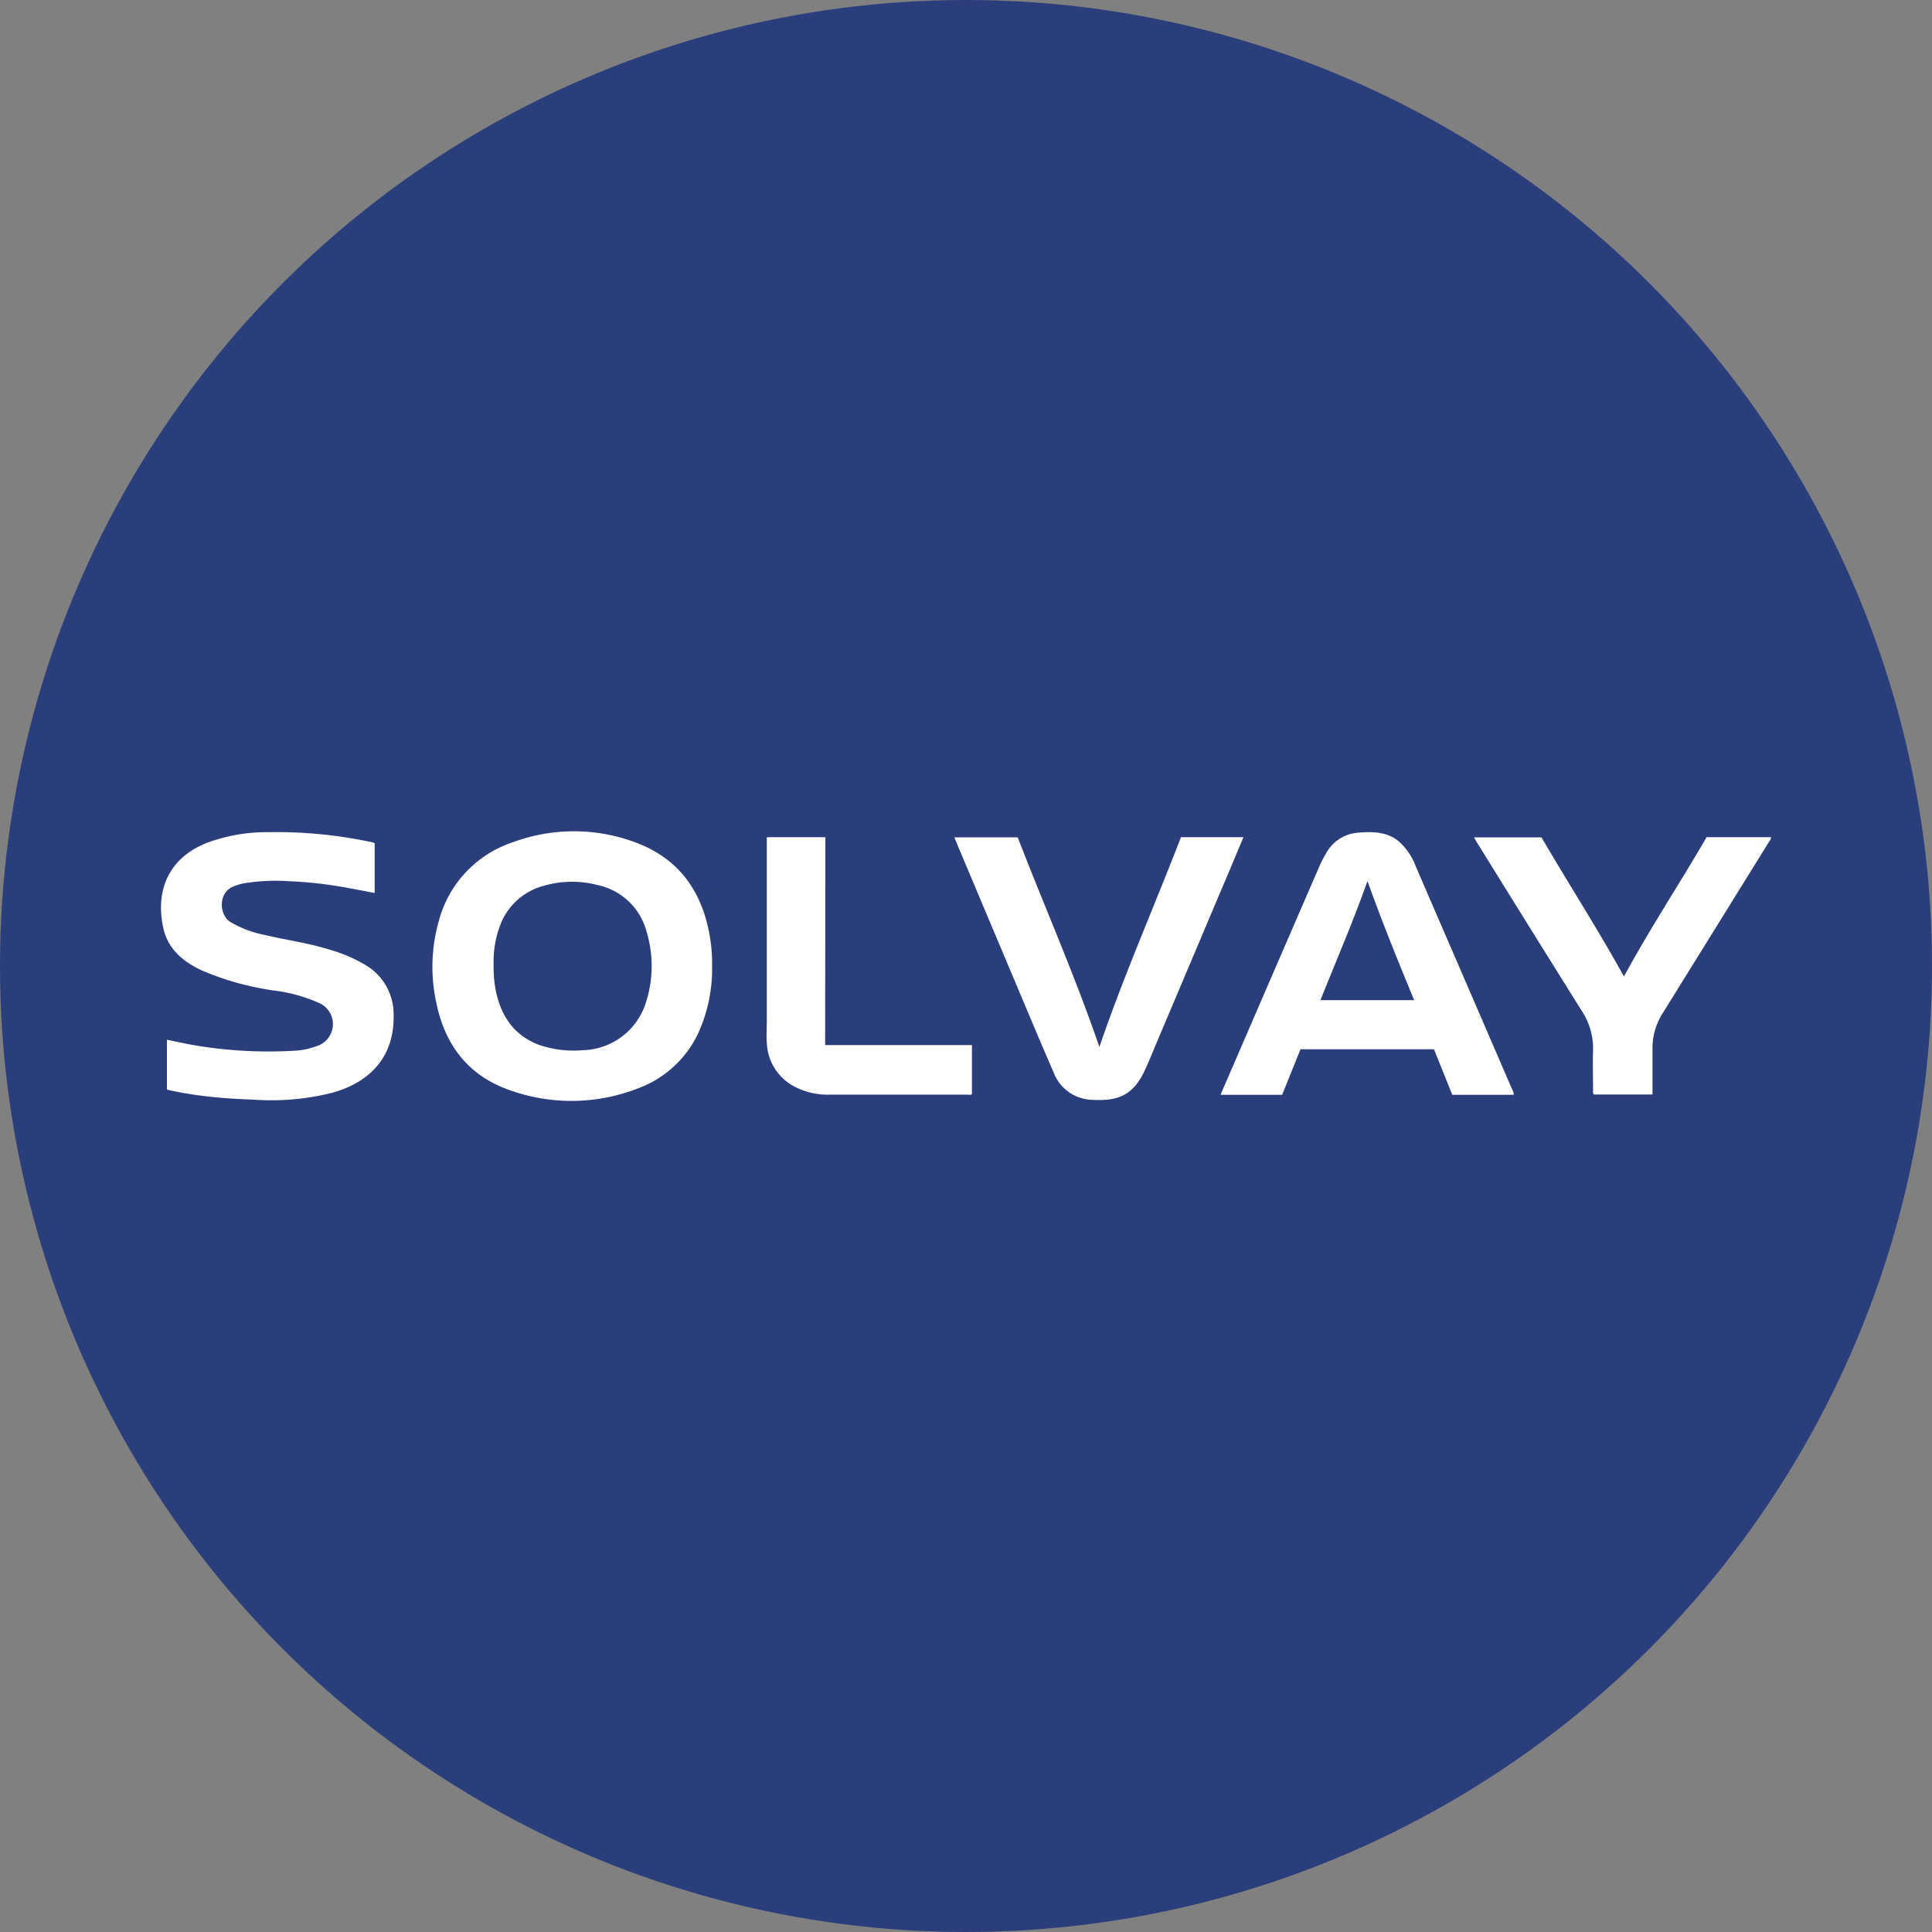 <?xml version='1.0' encoding='utf-8'?>
<svg xmlns="http://www.w3.org/2000/svg" id="Layer_1" data-name="Layer 1" viewBox="0 0 300 300" width="300" height="300"><rect x="0" y="0" width="300" height="300" fill="#808080" stroke="none"/><defs><clipPath id="bz_circular_clip"><circle cx="150.0" cy="150.0" r="150.0" /></clipPath></defs><g clip-path="url(#bz_circular_clip)"><rect x="-1.5" y="-1.5" width="303" height="303" fill="#2b3e7c" /><path d="M110.57,149.91a24.12,24.12,0,0,1-2,10.19A16.66,16.66,0,0,1,99.07,169a28.35,28.35,0,0,1-20.16.19c-6.2-2.24-9.76-6.9-11.11-13.26a26.07,26.07,0,0,1,.36-13,17.6,17.6,0,0,1,11.46-12.14,27.27,27.27,0,0,1,19,0c6.53,2.39,10.19,7.27,11.49,14A24.2,24.2,0,0,1,110.57,149.91Zm-33.92,0a18.49,18.49,0,0,0,.34,3.93c.81,3.93,2.8,6.91,6.68,8.4a16.67,16.67,0,0,0,6.76.84,10.56,10.56,0,0,0,9.93-7.6,18.4,18.4,0,0,0,.07-10.7,10,10,0,0,0-7.59-7.34,15.77,15.77,0,0,0-8.43.11,9.93,9.93,0,0,0-6.7,6A16.08,16.08,0,0,0,76.65,149.86Z" fill="#fff" /><path d="M25.92,169.2v-7.75l3.44.71a68.59,68.59,0,0,0,16.25,1,11.15,11.15,0,0,0,3.54-.71,3.58,3.58,0,0,0,.37-6.72,24.63,24.63,0,0,0-6.88-1.91,43.73,43.73,0,0,1-11.45-3.2c-2.83-1.36-5.12-3.28-5.83-6.51-1.23-5.59.61-10.83,6.84-13.26a26.68,26.68,0,0,1,9.39-1.63,70.74,70.74,0,0,1,15.83,1.49c.24,0,.48.13.76.2v7.75c-1.61-.3-3.17-.61-4.75-.89a63.23,63.23,0,0,0-8.47-.93,30.22,30.22,0,0,0-7.36.37,8.33,8.33,0,0,0-1.36.45c-2.37.91-2.24,4.35-.51,5.48a17,17,0,0,0,5.47,2.06c3.33.79,6.74,1.23,10,2.27A23.12,23.12,0,0,1,57,150a8.86,8.86,0,0,1,4.12,7.64c.12,6-3.16,10.2-9.36,12a38.71,38.71,0,0,1-12.27,1.12c-2.44-.1-4.88-.22-7.31-.51A57.48,57.48,0,0,1,25.92,169.2Z" fill="#fff" /><path d="M235.05,170h-9.54l-2.84-7.07H201.94L199.09,170h-9.57l2-4.62q6.67-15.45,13.37-30.89a17.85,17.85,0,0,1,1-1.94,6.14,6.14,0,0,1,5-3.25c2.25-.19,4.45-.17,6.32,1.35a9.8,9.8,0,0,1,2.64,3.91l7.35,17,7.6,17.59A1.73,1.73,0,0,1,235.05,170Zm-15.46-14.7c-2.54-6.15-5-12.19-7.25-18.5-2.23,6.34-4.85,12.34-7.3,18.5Z" fill="#fff" /><path d="M183.38,130h9.7l-1.74,4.16q-6,14.18-12,28.36c-.54,1.3-1.06,2.61-1.67,3.88-1.81,3.77-4.2,4.6-8.1,4.38a6.6,6.6,0,0,1-6-4.34c-1.77-4.06-3.48-8.14-5.2-12.22l-9.87-23.43-.3-.77h9.83c4.16,10.79,8.88,21.44,12.68,32.56C174.5,151.48,179.2,140.84,183.38,130Z" fill="#fff" /><path d="M265,130h10c0,.37-.23.59-.38.83q-8.25,13.31-16.51,26.62a9.9,9.9,0,0,0-1.51,5.44c0,2.07,0,4.13,0,6.2v.86h-9.12c-.19-.25-.1-.54-.11-.8,0-2-.07-4,0-6a10.68,10.68,0,0,0-1.81-6.27q-8.13-13-16.18-26c-.16-.25-.3-.52-.49-.85h10.47c4.2,7.19,8.74,14.25,12.81,21.6C256.16,144.23,260.81,137.24,265,130Z" fill="#fff" /><path d="M128.13,162.28h22.79v7.6c-.18.19-.45.1-.69.1H128.67a11.19,11.19,0,0,1-5.24-1.22,8,8,0,0,1-4.36-6.88c-.09-1.15,0-2.32,0-3.48V130h9.09Z" fill="#fff" /></g></svg>